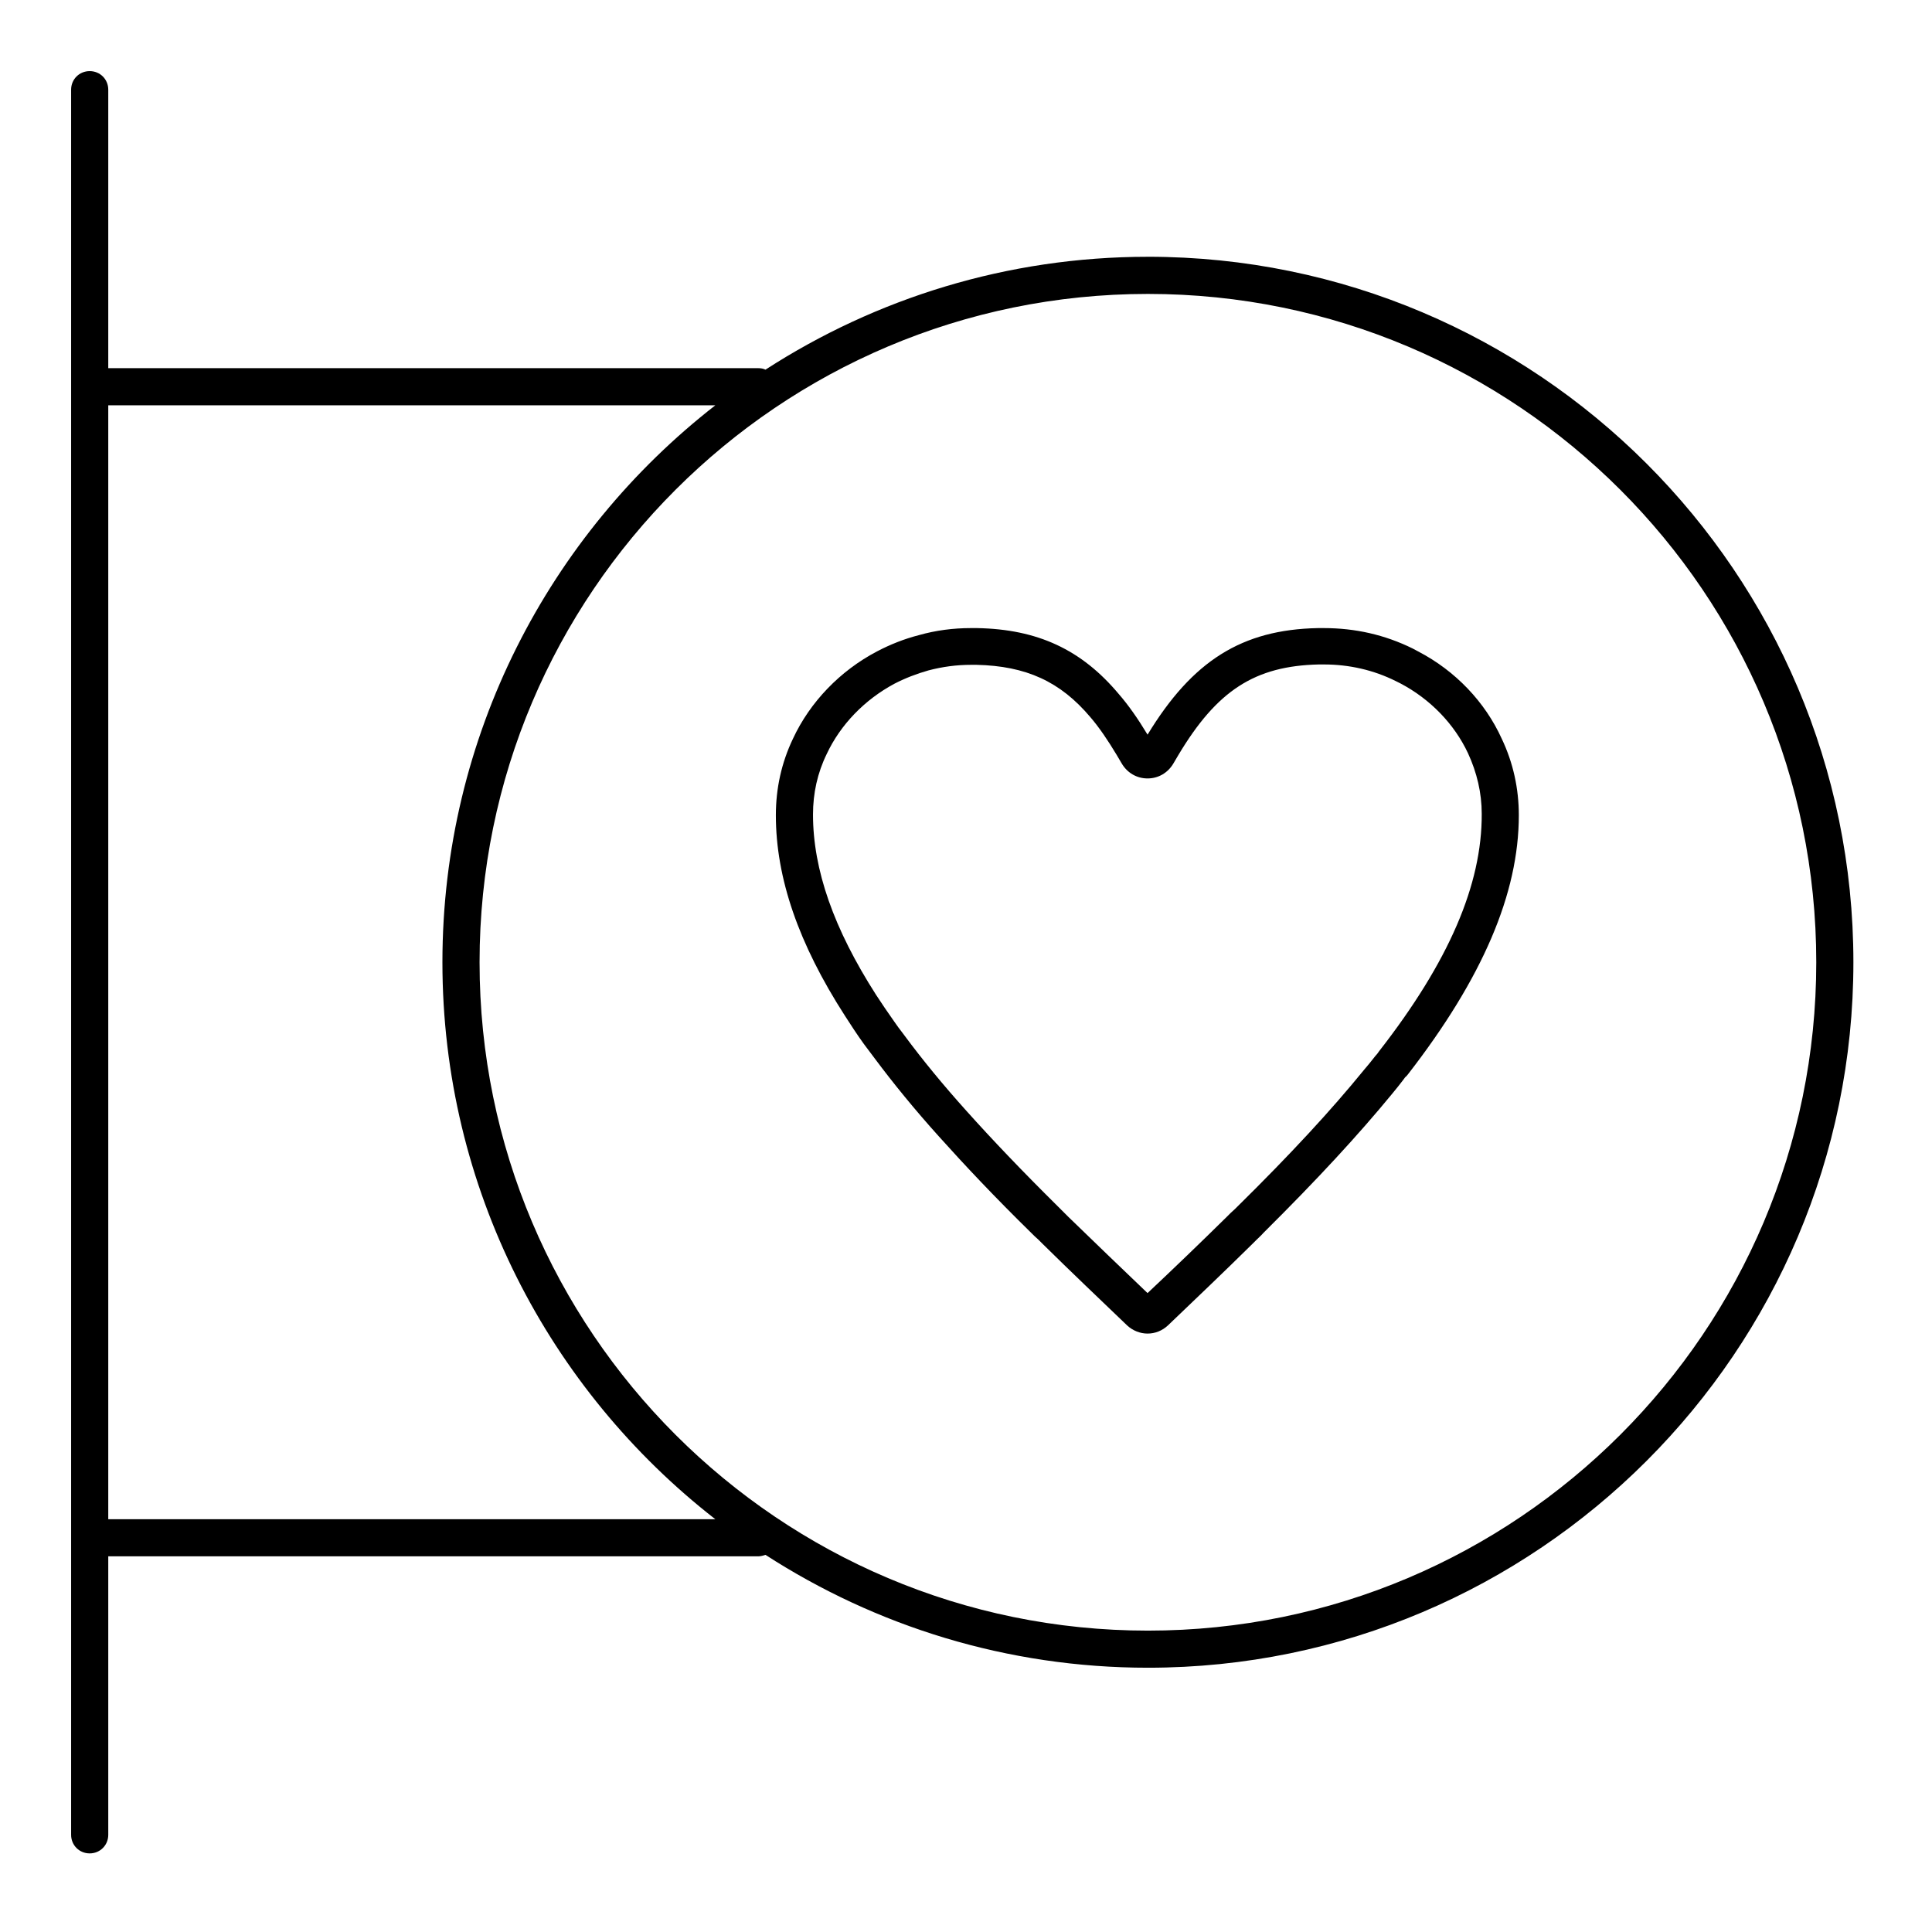 <?xml version="1.0" encoding="UTF-8"?>
<!-- Uploaded to: ICON Repo, www.iconrepo.com, Generator: ICON Repo Mixer Tools -->
<svg fill="#000000" width="800px" height="800px" version="1.1" viewBox="144 144 512 512" xmlns="http://www.w3.org/2000/svg">
 <g>
  <path d="m448.21 212.05c-37.293 0-72.129 11.02-101.35 29.914-0.59-0.297-1.277-0.395-1.969-0.395h-172.2v-73.801c0-2.754-2.164-4.922-4.922-4.922-2.754 0-4.922 2.164-4.922 4.922v462.48c0 2.754 2.164 4.922 4.922 4.922 2.754 0 4.922-2.164 4.922-4.922v-73.801h172.2c0.688 0 1.379-0.195 1.969-0.395 29.227 18.895 64.059 29.914 101.35 29.914 103.12 0 186.96-83.836 186.96-186.96 0-103.12-83.836-186.96-186.96-186.96zm-275.52 334.56v-295.2h160.88c-43.984 34.242-72.324 87.676-72.324 147.6s28.34 113.36 72.324 147.6zm275.52 29.523c-97.711 0-177.12-79.41-177.12-177.12s79.41-177.12 177.12-177.12c97.711 0 177.12 79.41 177.12 177.12s-79.41 177.12-177.12 177.12z"/>
  <path d="m519.85 316.65c-0.492-0.297-0.984-0.492-1.477-0.789-7.379-3.641-15.254-5.41-23.52-5.41h-1.574c-20.172 0.395-33.258 8.66-45.164 28.242-2.559-4.231-5.019-7.773-7.676-10.824-9.84-11.711-21.453-17.121-37.492-17.418h-0.492-1.18c-4.625 0-9.25 0.59-13.777 1.871-3.836 0.984-7.578 2.461-11.121 4.328-9.742 5.117-17.711 13.383-22.238 23.125-3.051 6.394-4.527 13.188-4.527 20.27 0 16.629 6.004 34.047 18.301 53.137 1.574 2.461 3.246 5.019 5.019 7.477 0.789 1.082 1.574 2.066 2.363 3.148l0.59 0.789c4.922 6.594 10.629 13.578 16.926 20.566 6.887 7.676 14.859 16.137 24.5 25.586 0.59 0.59 1.18 1.18 1.871 1.77l1.082 1.082c7.578 7.477 15.254 14.762 22.434 21.648 1.477 1.379 3.445 2.164 5.41 2.164 2.066 0 3.938-0.789 5.41-2.164 6.887-6.594 14.859-14.168 22.434-21.648l0.984-0.984c0.59-0.59 1.277-1.18 1.871-1.871 14.27-14.168 25.094-25.879 34.145-36.898 1.082-1.277 2.066-2.559 3.051-3.836 0.195-0.297 0.395-0.59 0.688-0.789l0.492-0.59c19.68-25.387 29.324-47.824 29.324-68.586 0-6.988-1.477-13.875-4.527-20.27-4.418-9.742-12.289-18.008-22.129-23.125zm-10.332 105.88-0.492 0.688c-0.195 0.195-0.395 0.492-0.59 0.688-0.984 1.277-1.969 2.461-3.051 3.738-8.66 10.629-19.285 22.141-33.359 36.016-0.59 0.59-1.18 1.18-1.871 1.77l-0.984 0.984c-7.086 6.988-14.465 14.07-21.059 20.27-6.789-6.496-13.973-13.383-21.059-20.27l-1.082-1.082c-0.59-0.59-1.18-1.18-1.77-1.77-9.445-9.348-17.32-17.613-24.109-25.191-6.102-6.789-11.609-13.48-16.336-19.875l-0.59-0.789c-0.789-0.984-1.477-1.969-2.164-2.953-1.672-2.363-3.344-4.82-4.82-7.086-11.219-17.516-16.727-33.16-16.727-47.824 0-5.609 1.18-11.02 3.641-16.039 3.641-7.773 10.035-14.367 17.91-18.598 2.856-1.477 5.902-2.656 9.055-3.543 3.738-0.984 7.477-1.477 11.316-1.477h0.887 0.492c13.188 0.297 22.238 4.43 30.207 13.875 2.363 2.754 4.625 6.102 6.988 10.035 0.395 0.688 0.887 1.477 1.277 2.164 1.477 2.559 4.035 4.035 6.887 4.035 2.856 0 5.41-1.477 6.887-4.035 0.395-0.688 0.887-1.477 1.277-2.164 10.234-17.121 20.27-23.617 37.195-24.008h1.379c6.691 0 13.188 1.477 19.09 4.43 0.395 0.195 0.789 0.395 1.18 0.59 7.871 4.133 14.27 10.727 17.91 18.5 2.363 5.117 3.641 10.527 3.641 16.039 0.098 18.801-8.758 39.27-27.156 62.883z"/>
 </g>
</svg>